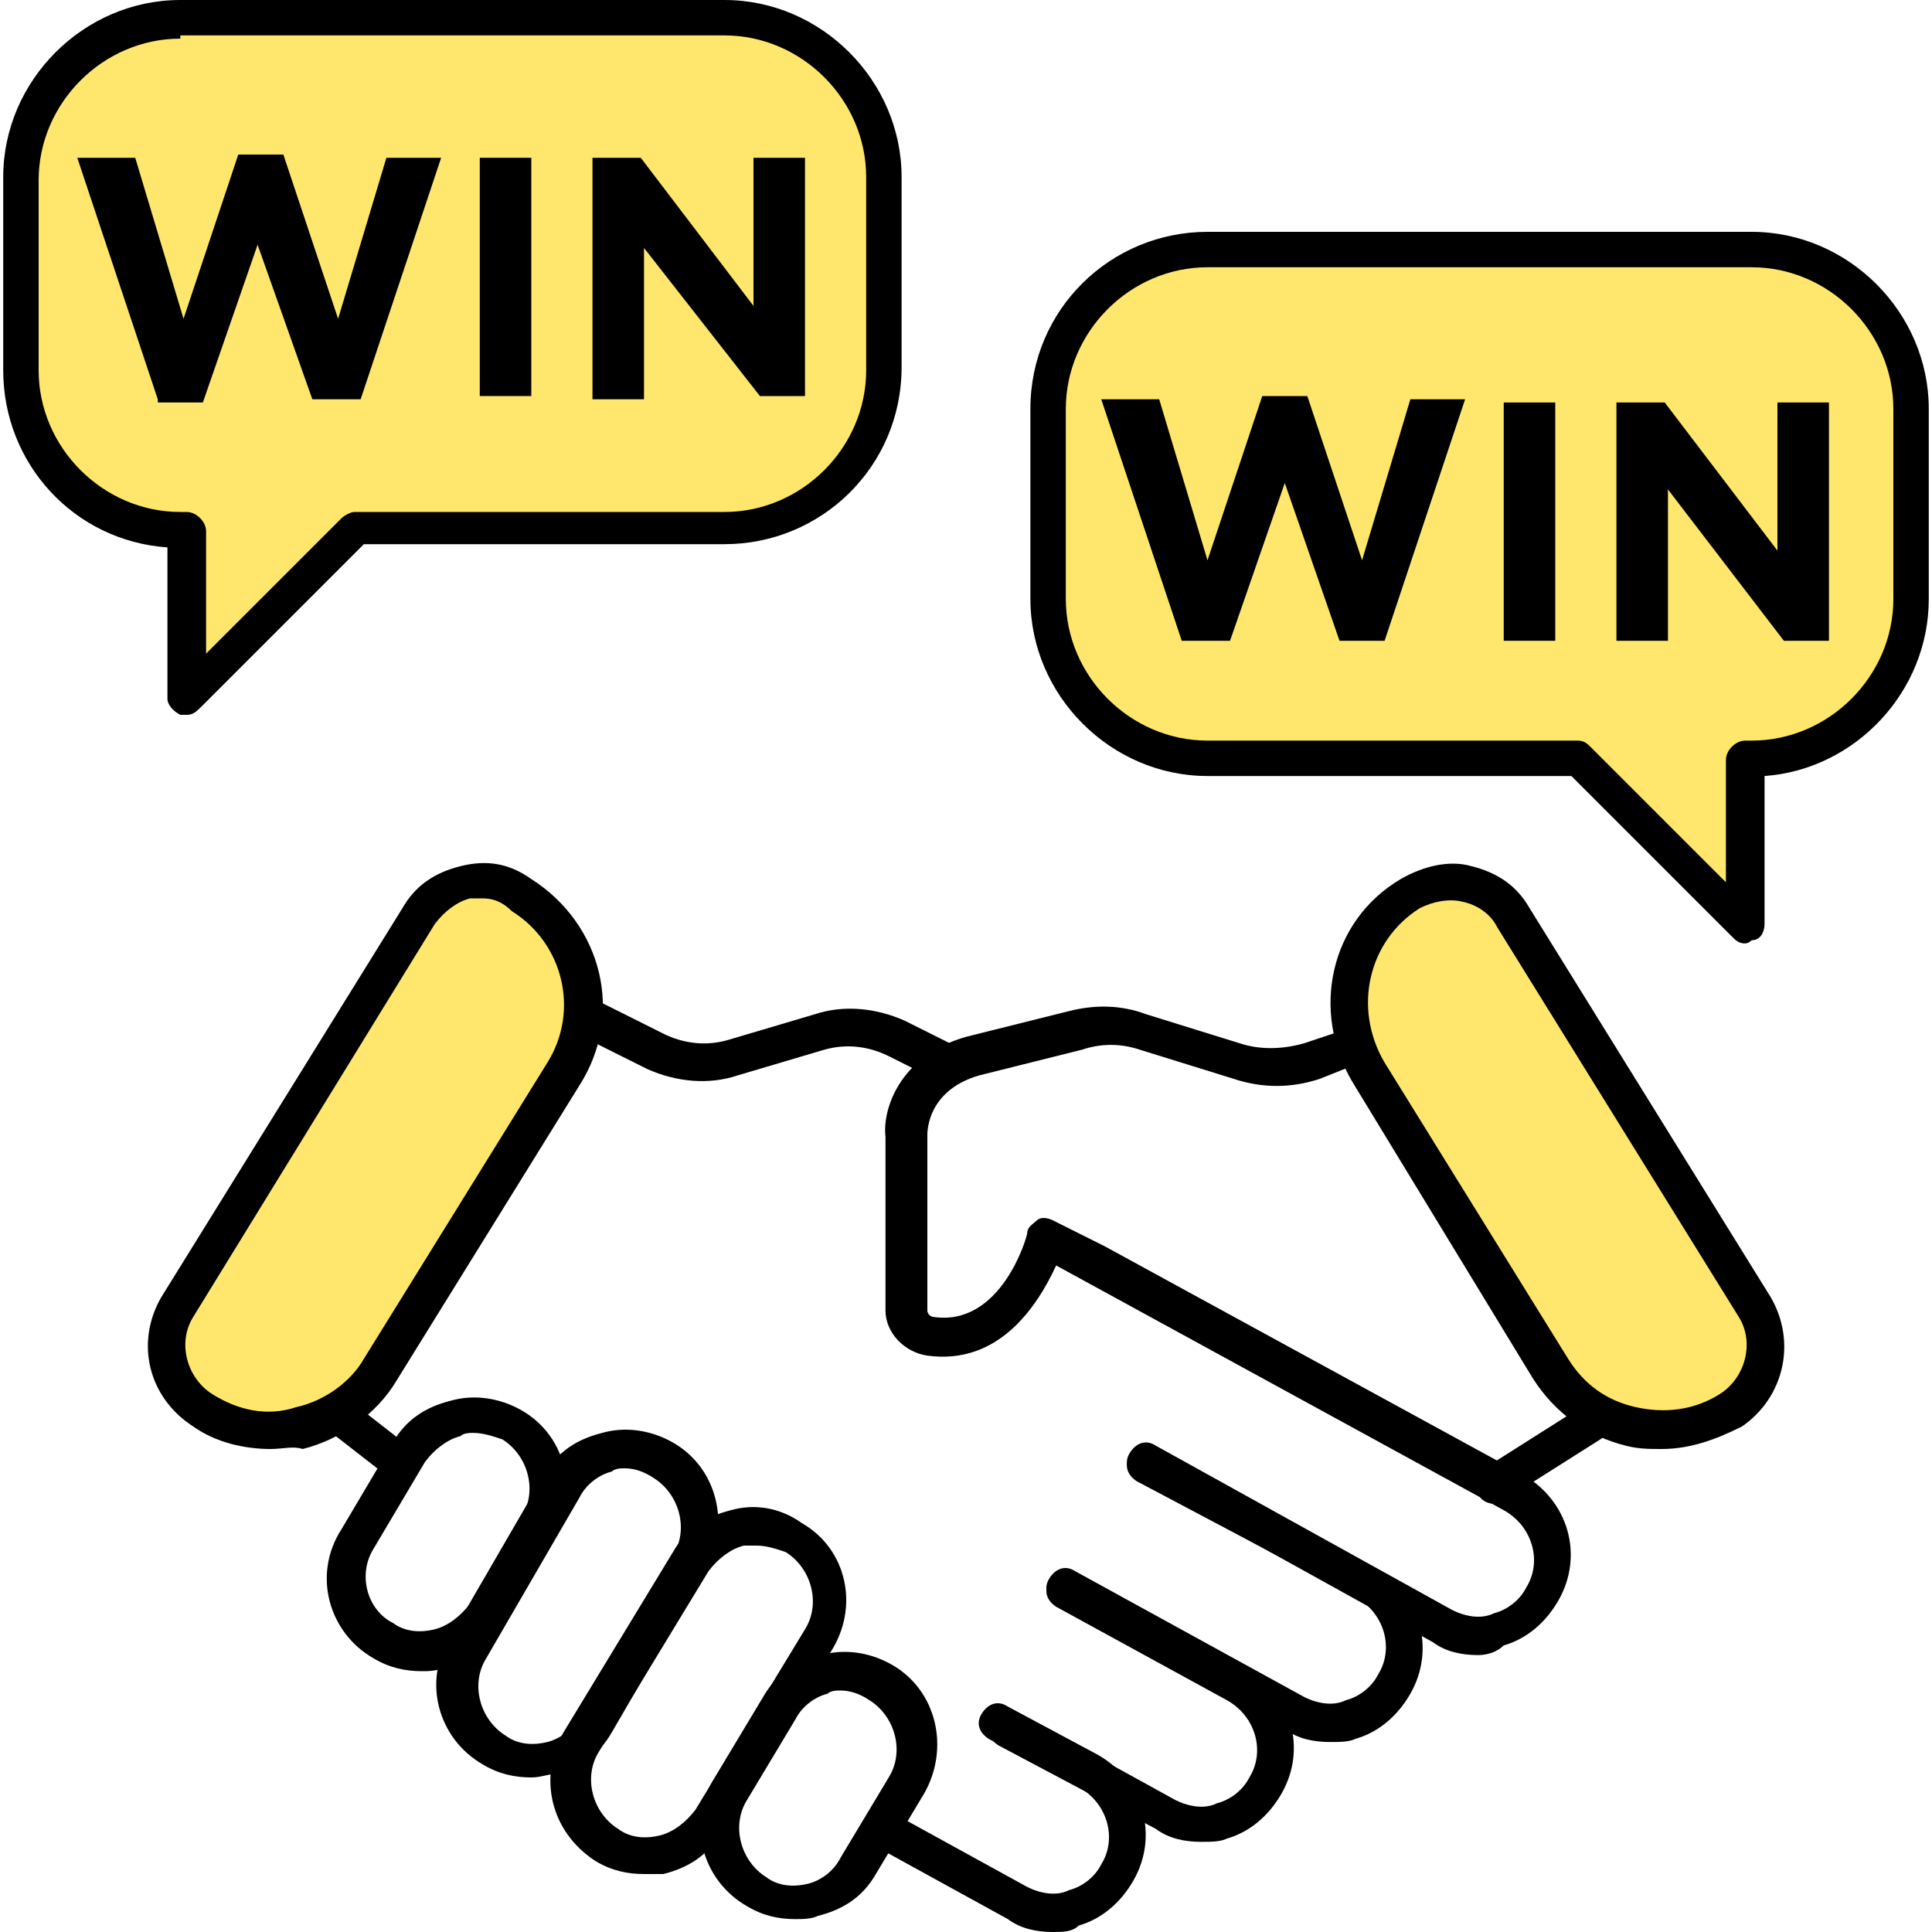 <?xml version="1.0" encoding="UTF-8"?> <svg xmlns="http://www.w3.org/2000/svg" width="60" height="60" viewBox="0 0 60 60" fill="none"><path d="M17.5 33.3L11.8 42.5C10.6 44.4 8.1 45 6.3 43.8C5.2 43.1 4.9 41.7 5.6 40.6L13 28.4C13.7 27.3 15.1 27 16.2 27.7C18.1 28.9 18.7 31.4 17.5 33.3Z" fill="#FFE76E"></path><path d="M8.4 45C7.6 45 6.7 44.8 6 44.3C4.6 43.4 4.2 41.7 5 40.3L12.5 28.2C12.9 27.5 13.5 27.1 14.3 26.9C15.1 26.7 15.8 26.8 16.5 27.3C18.7 28.7 19.4 31.5 18 33.7L12.3 42.9C11.7 43.9 10.6 44.7 9.4 45C9.1 44.9 8.8 45 8.4 45ZM15 27.9C14.9 27.9 14.7 27.9 14.6 27.9C14.2 28 13.8 28.3 13.5 28.7L6 40.9C5.5 41.7 5.8 42.8 6.6 43.3C7.4 43.8 8.3 44 9.2 43.7C10.1 43.5 10.9 42.9 11.3 42.2L17 33C18 31.4 17.5 29.3 15.9 28.3C15.6 28 15.3 27.9 15 27.9Z" fill="black"></path><path d="M42.5 33.3L48.2 42.5C49.4 44.4 51.9 45 53.7 43.8C54.8 43.1 55.1 41.7 54.4 40.6L47 28.4C46.3 27.3 44.9 27 43.8 27.7C41.9 28.9 41.3 31.4 42.5 33.3Z" fill="#FFE76E"></path><path d="M51.6 45C51.2 45 50.9 45 50.5 44.9C49.3 44.6 48.3 43.9 47.6 42.8L42 33.6C40.7 31.4 41.3 28.6 43.5 27.3C44.2 26.9 45 26.7 45.7 26.9C46.5 27.1 47.1 27.5 47.5 28.2L55 40.3C55.8 41.7 55.4 43.4 54.1 44.3C53.3 44.7 52.5 45 51.6 45ZM43 33L48.7 42.2C49.2 43 49.9 43.5 50.8 43.7C51.7 43.9 52.6 43.8 53.4 43.3C54.2 42.8 54.5 41.7 54 40.9L46.5 28.8C46.3 28.4 45.9 28.1 45.4 28C45 27.9 44.5 28 44.1 28.2C42.5 29.2 42 31.3 43 33Z" fill="black"></path><path d="M29.5 33.7C29.4 33.7 29.3 33.7 29.2 33.6L27.6 32.8C27 32.5 26.3 32.4 25.6 32.6L22.9 33.4C22 33.7 21 33.6 20.1 33.2L18.1 32.2C17.8 32.1 17.7 31.7 17.8 31.4C17.9 31.1 18.3 31 18.6 31.1L20.6 32.1C21.2 32.4 21.9 32.5 22.6 32.3L25.3 31.5C26.2 31.2 27.2 31.3 28.1 31.7L29.7 32.5C30 32.6 30.1 33 30 33.3C29.9 33.6 29.7 33.7 29.5 33.7Z" fill="black"></path><path d="M45.9 51.4C45.4 51.4 44.9 51.3 44.5 51L35.3 45.9C35 45.7 34.9 45.4 35.1 45.1C35.3 44.8 35.6 44.7 35.9 44.9L45.1 50C45.5 50.2 46 50.3 46.4 50.1C46.8 50 47.2 49.7 47.4 49.3C47.9 48.5 47.6 47.4 46.7 46.9L32.8 39.3C32.2 40.6 31 42.4 28.8 42.1C28.1 42 27.5 41.4 27.5 40.7V35.3C27.4 34.5 27.9 32.8 30 32.2L33.2 31.4C34 31.2 34.8 31.2 35.6 31.5L38.5 32.4C39.1 32.6 39.8 32.6 40.5 32.4L41.7 32C42 31.9 42.3 32.1 42.4 32.4C42.5 32.7 42.3 33 42 33.1L41 33.5C40.1 33.8 39.2 33.8 38.3 33.5L35.4 32.6C34.8 32.4 34.2 32.4 33.6 32.6L30.4 33.4C28.7 33.9 28.8 35.3 28.8 35.3V40.7C28.8 40.8 28.9 40.9 29 40.9C31.1 41.2 31.9 38.4 31.9 38.3C31.9 38.1 32.1 38 32.2 37.9C32.3 37.8 32.5 37.8 32.7 37.9L34.3 38.7L47.3 45.8C48.7 46.6 49.2 48.3 48.4 49.7C48 50.4 47.4 50.9 46.7 51.1C46.5 51.3 46.2 51.4 45.9 51.4Z" fill="black"></path><path d="M41.3 54.1C40.8 54.1 40.3 54 39.9 53.7L32.8 49.8C32.5 49.6 32.4 49.3 32.6 49C32.8 48.7 33.1 48.6 33.4 48.8L40.5 52.7C40.9 52.9 41.4 53 41.8 52.8C42.2 52.7 42.6 52.4 42.8 52C43.3 51.2 43 50.1 42.1 49.6L35.3 46C35 45.8 34.9 45.5 35.1 45.2C35.3 44.9 35.6 44.8 35.9 45L42.7 48.7C44.1 49.5 44.6 51.2 43.8 52.6C43.4 53.3 42.8 53.8 42.1 54C41.9 54.1 41.6 54.1 41.3 54.1Z" fill="black"></path><path d="M37.3 57.2C36.8 57.2 36.3 57.1 35.9 56.8L31 54.2C30.7 54 30.6 53.7 30.8 53.4C31 53.1 31.3 53 31.6 53.2L36.5 55.9C36.9 56.1 37.4 56.2 37.8 56C38.2 55.9 38.6 55.6 38.8 55.2C39.3 54.4 39 53.3 38.1 52.8L32.8 49.9C32.5 49.7 32.4 49.4 32.6 49.1C32.8 48.8 33.1 48.7 33.4 48.9L38.7 51.8C40.1 52.6 40.6 54.3 39.8 55.7C39.4 56.4 38.8 56.9 38.1 57.1C37.9 57.2 37.6 57.2 37.3 57.2Z" fill="black"></path><path d="M32.7 60C32.2 60 31.7 59.9 31.3 59.6L27.3 57.4C27 57.2 26.9 56.9 27.1 56.6C27.3 56.3 27.6 56.2 27.9 56.4L31.9 58.6C32.3 58.8 32.8 58.9 33.2 58.7C33.6 58.6 34 58.3 34.2 57.9C34.7 57.1 34.4 56 33.5 55.5L30.7 54C30.4 53.8 30.3 53.5 30.5 53.2C30.7 52.9 31 52.8 31.3 53L34.1 54.5C35.5 55.3 36 57 35.2 58.4C34.8 59.1 34.2 59.6 33.5 59.8C33.3 60 33 60 32.7 60Z" fill="black"></path><path d="M24.7 59.6C24.2 59.6 23.7 59.5 23.2 59.2C21.8 58.4 21.3 56.6 22.2 55.2L23.7 52.7C24.1 52 24.7 51.6 25.5 51.4C26.2 51.2 27 51.3 27.7 51.7C29.1 52.5 29.5 54.3 28.7 55.7L27.2 58.2C26.8 58.9 26.2 59.3 25.4 59.5C25.2 59.6 24.9 59.6 24.7 59.6ZM26.1 52.5C26 52.5 25.8 52.5 25.7 52.6C25.3 52.7 24.9 53 24.7 53.4L23.2 55.9C22.7 56.7 23 57.8 23.8 58.3C24.2 58.6 24.7 58.6 25.1 58.5C25.5 58.4 25.9 58.1 26.1 57.7L27.6 55.2C28.1 54.4 27.8 53.3 27 52.8C26.7 52.6 26.4 52.5 26.1 52.5Z" fill="black"></path><path d="M20 58.2C19.5 58.2 19 58.1 18.5 57.8C17.1 56.9 16.7 55.2 17.5 53.8L20.9 48.2C21.3 47.5 21.9 47.1 22.7 46.9C23.4 46.7 24.2 46.8 24.9 47.3C26.3 48.1 26.7 49.9 25.8 51.3L22.4 56.9C22 57.6 21.4 58 20.6 58.2C20.5 58.2 20.3 58.2 20 58.2ZM23.5 48C23.4 48 23.2 48 23.1 48C22.7 48.1 22.3 48.4 22 48.8L18.6 54.4C18.1 55.2 18.4 56.3 19.2 56.8C19.6 57.1 20.1 57.1 20.5 57C20.9 56.9 21.3 56.6 21.6 56.2L25 50.6C25.5 49.8 25.2 48.7 24.4 48.2C24.1 48.1 23.8 48 23.5 48Z" fill="black"></path><path d="M16.5 55.2C16 55.2 15.5 55.1 15 54.8C13.6 54 13.1 52.2 14 50.8L16.9 45.8C17.3 45.1 17.9 44.7 18.7 44.5C19.4 44.3 20.2 44.4 20.9 44.8C22.3 45.6 22.7 47.4 21.9 48.8L19 53.8C18.6 54.5 18 54.9 17.2 55.1C17 55.1 16.8 55.2 16.5 55.2ZM19.4 45.6C19.3 45.6 19.1 45.6 19 45.7C18.6 45.8 18.2 46.1 18 46.5L15.1 51.5C14.6 52.3 14.9 53.4 15.7 53.9C16.1 54.2 16.6 54.2 17 54.1C17.4 54 17.8 53.7 18 53.3L20.9 48.3C21.4 47.5 21.1 46.4 20.3 45.9C20 45.7 19.7 45.6 19.4 45.6Z" fill="black"></path><path d="M13.1 51.9C12.6 51.9 12.1 51.8 11.6 51.5C10.2 50.7 9.7 48.9 10.6 47.5L12.2 44.8C12.6 44.1 13.2 43.7 14 43.5C14.7 43.3 15.5 43.4 16.2 43.8C17.6 44.6 18 46.4 17.2 47.8L15.6 50.5C15.2 51.2 14.6 51.6 13.8 51.8C13.5 51.9 13.3 51.9 13.1 51.9ZM14.7 44.5C14.6 44.5 14.4 44.5 14.3 44.6C13.9 44.7 13.5 45 13.2 45.4L11.6 48.1C11.1 48.9 11.4 50 12.2 50.4C12.6 50.7 13.1 50.7 13.5 50.6C13.9 50.5 14.3 50.2 14.6 49.8L16.2 47.1C16.7 46.3 16.4 45.2 15.6 44.7C15.3 44.6 15 44.5 14.7 44.5Z" fill="black"></path><path d="M46.4 46.7C46.2 46.7 46 46.6 45.9 46.4C45.7 46.1 45.8 45.8 46.1 45.6L49.1 43.7C49.4 43.5 49.7 43.6 49.9 43.9C50.1 44.2 50 44.5 49.7 44.7L46.7 46.6C46.7 46.6 46.5 46.7 46.4 46.7Z" fill="black"></path><path d="M12.5 46C12.4 46 12.3 46 12.1 45.9L10.3 44.5C10 44.3 10 43.9 10.2 43.7C10.4 43.4 10.8 43.4 11 43.6L12.8 45C13.1 45.2 13.1 45.6 12.9 45.8C12.8 45.9 12.6 46 12.5 46Z" fill="black"></path><path d="M22.5 0.6H5.6C2.9 0.6 0.7 2.8 0.7 5.6V11.5C0.7 14.2 2.9 16.5 5.6 16.5H5.8V21.7L11 16.5H22.5C25.2 16.5 27.4 14.3 27.4 11.5V5.5C27.5 2.8 25.3 0.6 22.5 0.6Z" fill="#FFE76E"></path><path d="M5.8 22.2C5.7 22.2 5.6 22.2 5.6 22.2C5.4 22.1 5.2 21.9 5.2 21.7V17C2.3 16.8 0.1 14.4 0.1 11.5V5.5C0.1 2.5 2.6 0 5.6 0H22.5C25.5 0 28 2.5 28 5.5V11.4C28 14.5 25.5 16.9 22.5 16.9H11.3L6.3 21.9C6.1 22.1 6 22.2 5.8 22.2ZM5.6 1.2C3.2 1.2 1.2 3.2 1.2 5.6V11.5C1.2 13.9 3.2 15.9 5.6 15.9H5.8C6.1 15.9 6.4 16.2 6.4 16.5V20.3L10.6 16.1C10.7 16 10.9 15.9 11 15.9H22.5C24.9 15.9 26.9 13.9 26.9 11.5V5.5C26.9 3.1 24.9 1.1 22.5 1.1H5.6V1.2Z" fill="black"></path><path d="M37.5 7.7H54.4C57.1 7.7 59.3 9.9 59.3 12.7V18.6C59.3 21.3 57.1 23.6 54.4 23.6H54.2V28.8L49 23.5H37.5C34.8 23.5 32.6 21.3 32.6 18.5V12.6C32.5 9.9 34.7 7.7 37.5 7.7Z" fill="#FFE76E"></path><path d="M54.2 29.3C54 29.3 53.9 29.2 53.8 29.1L48.8 24.1H37.5C34.5 24.1 32 21.6 32 18.6V12.7C32 9.6 34.5 7.2 37.5 7.2H54.4C57.4 7.2 59.9 9.7 59.9 12.7V18.6C59.9 21.5 57.6 23.9 54.8 24.1V28.7C54.8 28.9 54.7 29.2 54.4 29.2C54.3 29.3 54.2 29.3 54.2 29.3ZM37.5 8.3C35.1 8.3 33.1 10.3 33.1 12.7V18.6C33.1 21 35.1 23 37.5 23H49C49.2 23 49.3 23.1 49.4 23.2L53.6 27.4V23.6C53.6 23.3 53.9 23 54.2 23H54.4C56.8 23 58.8 21 58.8 18.6V12.7C58.8 10.3 56.8 8.3 54.4 8.3H37.5Z" fill="black"></path><path d="M4.9 12.4L2.4 4.9H4.2L5.7 9.9L7.4 4.8H8.8L10.5 9.9L12 4.9H13.7L11.2 12.4H9.7L8 7.6L6.3 12.5H4.9V12.4Z" fill="black"></path><path d="M14.9 12.4V4.9H16.5V12.3H14.9V12.4Z" fill="black"></path><path d="M18.4 12.4V4.9H19.9L23.4 9.5V4.9H25V12.3H23.6L20 7.7V12.4H18.4Z" fill="black"></path><path d="M36.7 19.9L34.2 12.4H36L37.5 17.4L39.2 12.3H40.6L42.3 17.4L43.8 12.4H45.5L43 19.9H41.6L39.9 15L38.2 19.9H36.7Z" fill="black"></path><path d="M46.7 19.9V12.5H48.3V19.9H46.7Z" fill="black"></path><path d="M50.2 19.9V12.5H51.7L55.2 17.1V12.5H56.8V19.9H55.4L51.8 15.2V19.9H50.2Z" fill="black"></path></svg> 